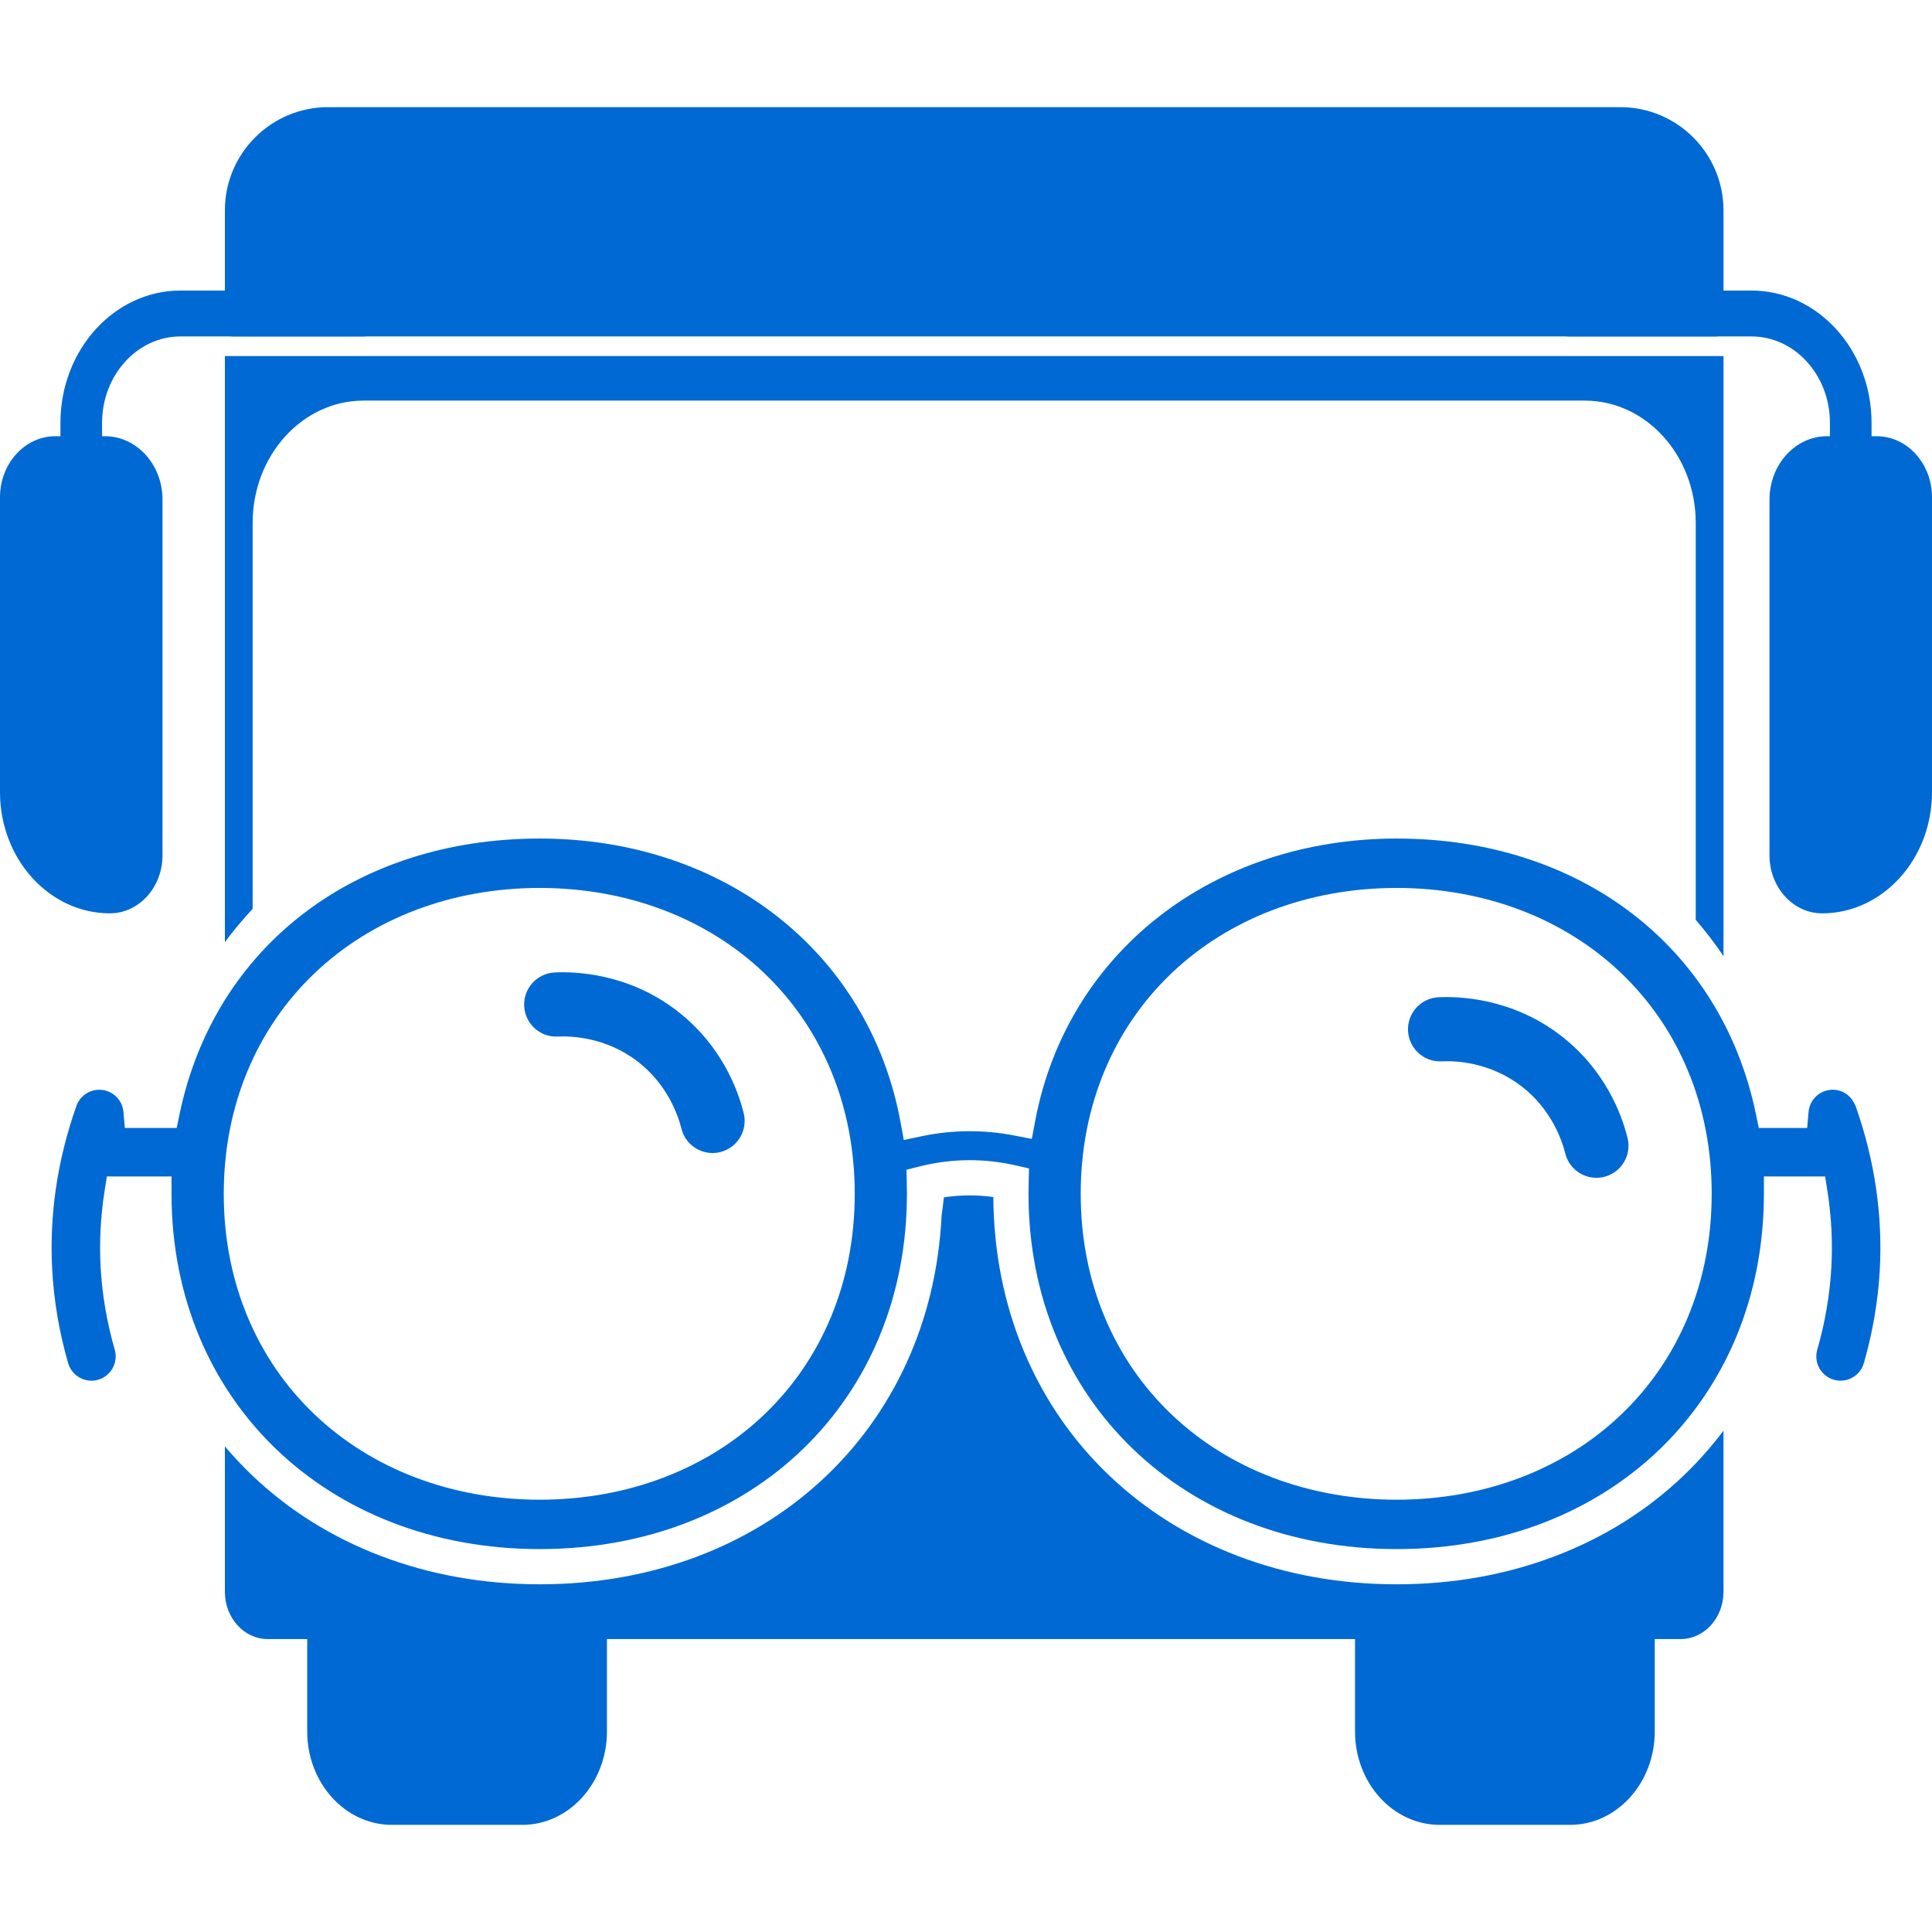 <?xml version="1.0" encoding="UTF-8"?><svg id="Layer_2" xmlns="http://www.w3.org/2000/svg" viewBox="0 0 3000 3000"><defs><style>.cls-1{fill:#0069d3;}</style></defs><path class="cls-1" d="m392.3,1411.22v-599.16c0-104.94,77.18-190.02,172.37-190.02h1896.1c95.2,0,172.37,85.07,172.37,190.02v616.31c15.34,17.79,29.73,36.55,43.09,56.24v-931.73H349.2v910.04c13.49-18.1,27.85-35.36,43.09-51.7Z"/><path class="cls-1" d="m509.49,166.37h2006.45c88.47,0,160.29,71.82,160.29,160.29v184.04c0,6.46-5.24,11.7-11.7,11.7H360.91c-6.46,0-11.7-5.24-11.7-11.7v-184.04c0-88.47,71.82-160.29,160.29-160.29Z"/><path class="cls-1" d="m2829.35,1418.22c-45.04,0-81.69-40.4-81.69-90.05v-552.38c0-54.28,40.05-98.43,89.29-98.43h77.1c47.39,0,85.94,42.5,85.94,94.74v458.01c0,103.73-76.55,188.12-170.65,188.12Z"/><path class="cls-1" d="m2873.83,1004.59c-17.85,0-32.32-15.95-32.32-35.63v-312.34c0-74-54.61-134.2-121.74-134.2h-283.34c-17.85,0-32.32-15.95-32.32-35.63s14.47-35.63,32.32-35.63h283.34c102.77,0,186.38,92.17,186.38,205.46v312.34c0,19.68-14.47,35.63-32.32,35.63Z"/><path class="cls-1" d="m170.65,1418.22c-94.09,0-170.65-84.39-170.65-188.12v-458.01c0-52.24,38.55-94.74,85.94-94.74h77.1c49.24,0,89.29,44.16,89.29,98.43v552.38c0,49.65-36.65,90.05-81.69,90.05Z"/><path class="cls-1" d="m126.17,1004.59c-17.85,0-32.32-15.95-32.32-35.63v-312.34c0-113.29,83.61-205.46,186.38-205.46h283.34c17.85,0,32.32,15.95,32.32,35.63s-14.47,35.63-32.32,35.63h-283.34c-67.13,0-121.74,60.2-121.74,134.2v312.34c0,19.68-14.47,35.63-32.32,35.63Z"/><path class="cls-1" d="m608.47,2833.63c-72.47,0-131.43-65-131.43-144.89v-174.22h465.41v174.22c0,79.89-58.96,144.89-131.43,144.89h-202.54Z"/><path class="cls-1" d="m2235.5,2833.63c-72.47,0-131.43-65-131.43-144.89v-174.22h465.41v174.22c0,79.89-58.96,144.89-131.43,144.89h-202.54Z"/><path class="cls-1" d="m2478.85,1828.88c-22.37,0-42.71-15.18-48.32-37.87-4.77-19.28-20.92-68.03-67.9-104.19-49.39-38.02-103.23-39.8-124.11-38.79-27.5,1.41-50.83-19.88-52.15-47.36-1.32-27.48,19.88-50.83,47.36-52.15,31.85-1.54,114.1,1.18,189.67,59.35,69.29,53.33,94.81,122.65,103.85,159.23,6.6,26.71-9.7,53.71-36.41,60.32-4.01.99-8.04,1.47-11.99,1.47Z"/><path class="cls-1" d="m1106.42,1790.4c-22.37,0-42.71-15.18-48.32-37.87-4.77-19.28-20.92-68.03-67.9-104.19-49.39-38.02-103.3-39.78-124.1-38.79-27.46,1.4-50.84-19.88-52.16-47.36-1.32-27.48,19.88-50.83,47.36-52.16,31.86-1.54,114.11,1.18,189.67,59.35,69.29,53.33,94.81,122.65,103.85,159.23,6.6,26.71-9.7,53.71-36.41,60.32-4.01.99-8.04,1.47-11.99,1.47Z"/><path class="cls-1" d="m2614.75,2290.88c-56.31,53.95-123.07,95.97-198.4,124.88-76.67,29.42-159.94,44.34-247.49,44.34s-170.97-14.93-247.83-44.37c-75.53-28.93-142.49-70.97-199-124.94-56.97-54.4-101.4-119.09-132.05-192.27-30.98-73.96-46.97-154.6-47.57-239.77-25.45-3.58-51.39-3.38-76.75.54-1.02,9.42-2.19,18.77-3.53,28.03-16.19,333.88-273.58,572.77-623.96,572.77-87.56,0-170.91-14.92-247.74-44.33-75.51-28.91-142.45-70.92-198.96-124.85-14.96-14.28-29.06-29.28-42.27-44.95v225.81c0,40.52,29.8,73.37,66.56,73.37h2193.9c36.76,0,66.56-32.85,66.56-73.37v-250.27c-18.48,24.67-39,47.83-61.48,69.37Z"/><path class="cls-1" d="m2879.3,1713.24c-3.82-7.64-9.93-14.01-17.68-17.6-8.97-4.15-19.01-4.62-28.33-1.33-13.89,4.91-23.68,17.57-24.97,32.26l-2.18,24.95h-75.09l-4.52-21.78c-53.91-259.78-272.81-427.64-557.67-427.64s-512.39,176.56-561.58,439.34l-5.07,27.07-27.03-5.27c-22.78-4.44-46.11-6.7-69.34-6.7-25.18,0-50.4,2.63-74.95,7.83l-27.46,5.81-5.08-27.6c-48.47-263.46-273.59-440.48-560.18-440.48s-505.04,167.87-559.28,427.67l-4.54,21.75h-80.49l-2.18-24.95c-1.28-14.69-11.08-27.35-24.96-32.26-19.58-6.91-41.13,3.38-48.04,22.95-29.7,84.02-42.34,169.89-37.56,255.23,2.69,48.15,11,96.67,24.7,144.21,4.62,16.04,19.49,27.24,36.15,27.24,3.51,0,7.03-.5,10.45-1.49,19.95-5.75,31.5-26.65,25.76-46.6-12.14-42.12-19.5-85.04-21.88-127.57-2.19-39.16-.16-78.99,6.02-118.38l3.62-23.09h100.42l.02,27.32c.18,319.44,240.66,551.29,571.8,551.29s570.12-232.01,570.12-551.66c0-5.14-.06-10.38-.19-15.57l-.53-21.86,21.21-5.31c25.17-6.3,51.09-9.5,77.05-9.5,23.57,0,47.19,2.65,70.18,7.86l21.87,4.96-.59,22.41c-.15,5.83-.23,11.56-.23,17,0,319.65,240.48,551.66,571.8,551.66s569.94-231.85,570.12-551.29l.02-27.32h95.07l3.62,23.09c6.18,39.39,8.21,79.22,6.02,118.38-2.38,42.53-9.74,85.45-21.88,127.57-5.75,19.94,5.81,40.85,25.76,46.6,3.42.99,6.94,1.49,10.45,1.49,16.66,0,31.53-11.2,36.15-27.24,13.69-47.54,22-96.06,24.7-144.21,4.77-85.33-7.87-171.2-37.56-255.23l-2.01-4.03Zm-1589.12,332.1c-23.91,57.39-58.58,108.11-103.06,150.75-89.23,85.54-213.22,132.65-349.13,132.65s-260.19-47.1-349.74-132.61c-44.67-42.65-79.5-93.37-103.53-150.74-24.74-59.06-37.28-123.53-37.28-191.62s12.54-132.56,37.28-191.62c24.03-57.37,58.86-108.09,103.53-150.74,89.56-85.51,213.76-132.61,349.74-132.61s259.9,47.11,349.13,132.65c44.48,42.64,79.16,93.36,103.06,150.75,24.59,59.02,37.05,123.48,37.05,191.57s-12.47,132.55-37.05,191.58Zm1330.68,0c-23.91,57.39-58.58,108.11-103.06,150.75-89.23,85.54-213.22,132.65-349.13,132.65s-260.19-47.1-349.74-132.61c-44.67-42.65-79.5-93.37-103.53-150.74-24.74-59.06-37.28-123.53-37.28-191.62s12.54-132.56,37.28-191.62c24.03-57.37,58.86-108.09,103.53-150.74,89.56-85.52,213.76-132.61,349.74-132.61s259.9,47.11,349.13,132.65c44.48,42.64,79.16,93.36,103.06,150.75,24.59,59.02,37.05,123.48,37.05,191.57s-12.47,132.55-37.05,191.58Z"/></svg>
